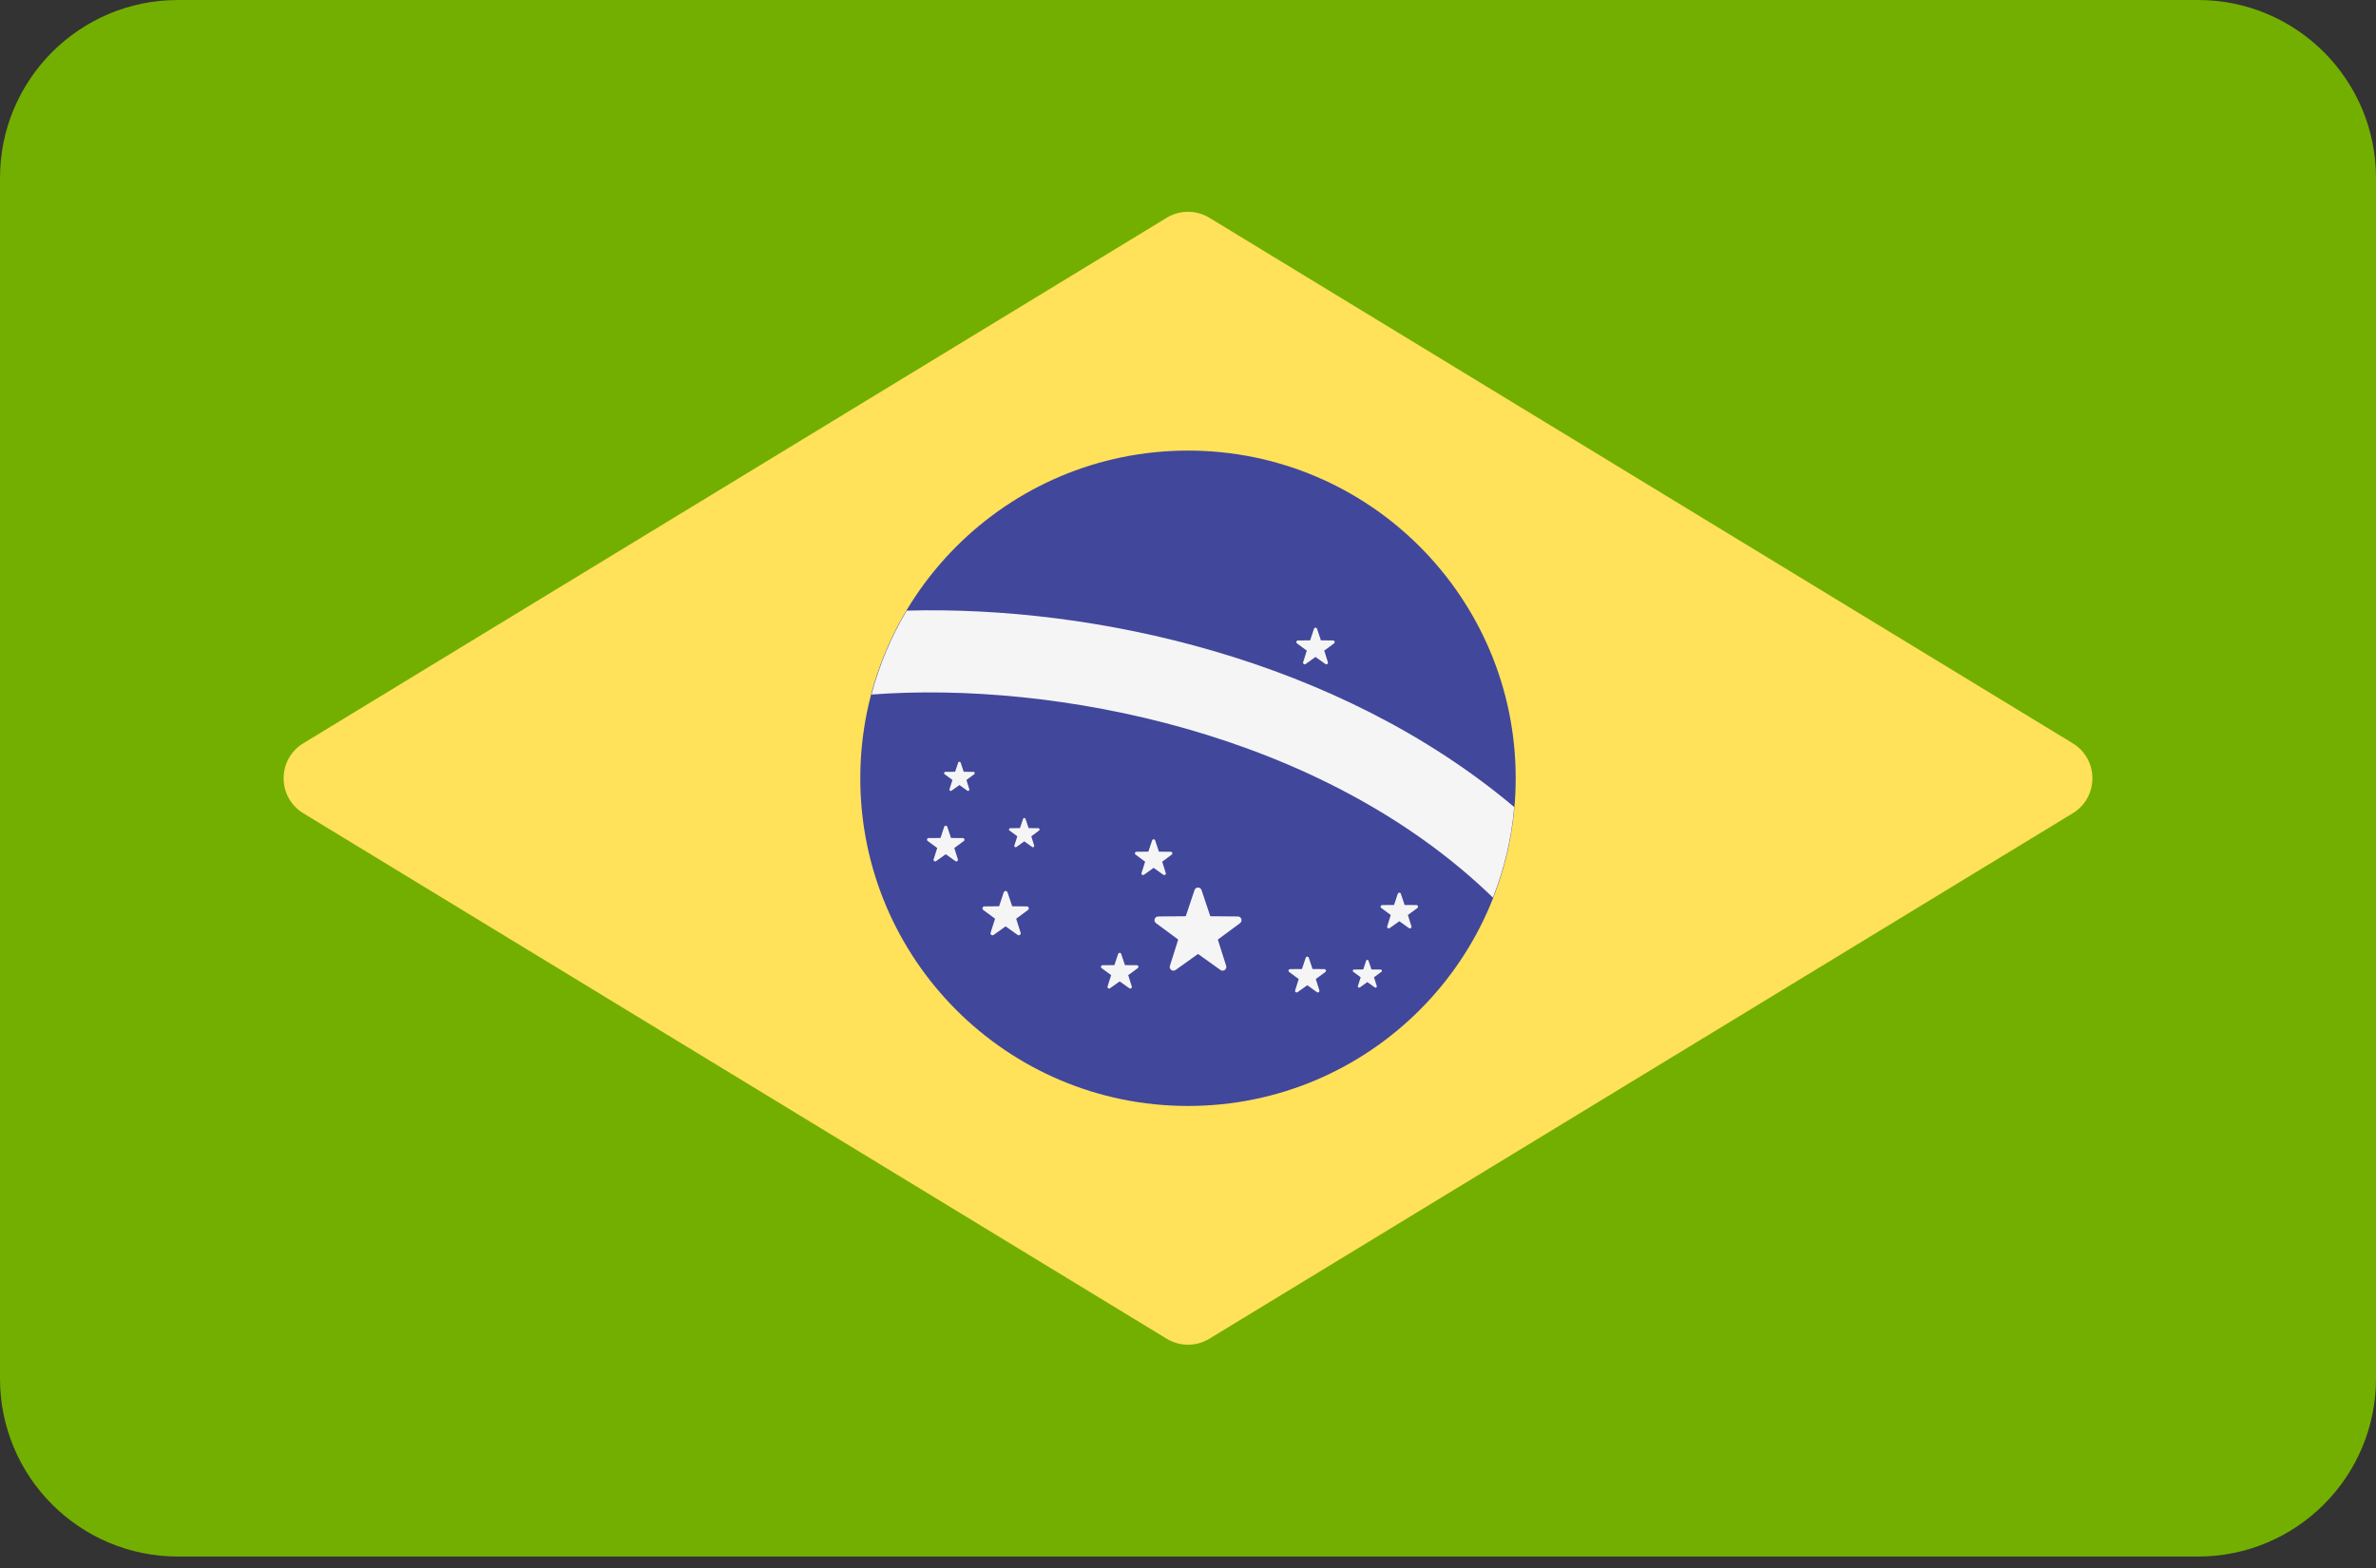 <svg width="50" height="33" viewBox="0 0 50 33" fill="none" xmlns="http://www.w3.org/2000/svg">
<rect x="0" y="0" width="50" height="33" fill="#333333" stroke="none"/>
<path d="M46.255 0H3.745C1.676 0 0 1.676 0 3.745V29.014C0 31.082 1.676 32.759 3.745 32.759H46.255C48.323 32.759 50 31.082 50 29.014V3.745C50 1.676 48.324 0 46.255 0Z" fill="#73AF00"/>
<path d="M24.552 4.583L6.383 15.643C5.831 15.979 5.831 16.78 6.383 17.116L24.552 28.175C24.828 28.343 25.173 28.343 25.449 28.175L43.618 17.116C44.17 16.78 44.17 15.979 43.618 15.643L25.449 4.583C25.173 4.416 24.828 4.416 24.552 4.583Z" fill="#FFE15A"/>
<path d="M25 23.276C28.809 23.276 31.896 20.188 31.896 16.379C31.896 12.571 28.809 9.483 25 9.483C21.191 9.483 18.104 12.571 18.104 16.379C18.104 20.188 21.191 23.276 25 23.276Z" fill="#41479B"/>
<path d="M19.081 12.851C18.756 13.396 18.505 13.988 18.339 14.617C22.162 14.329 27.818 15.398 31.417 18.891C31.652 18.291 31.807 17.653 31.865 16.985C28.149 13.857 23.01 12.744 19.081 12.851Z" fill="#F5F5F5"/>
<path d="M25.285 18.733L25.469 19.283L26.049 19.288C26.124 19.288 26.155 19.384 26.095 19.429L25.628 19.774L25.803 20.327C25.826 20.399 25.744 20.458 25.683 20.414L25.211 20.077L24.739 20.414C24.677 20.458 24.596 20.399 24.619 20.327L24.794 19.774L24.327 19.429C24.266 19.384 24.297 19.288 24.373 19.288L24.953 19.283L25.137 18.733C25.16 18.661 25.261 18.661 25.285 18.733Z" fill="#F5F5F5"/>
<path d="M27.542 20.157L27.621 20.394L27.87 20.396C27.903 20.396 27.916 20.438 27.89 20.457L27.689 20.605L27.765 20.843C27.774 20.874 27.739 20.9 27.713 20.881L27.51 20.735L27.306 20.881C27.28 20.9 27.245 20.874 27.255 20.843L27.33 20.605L27.129 20.457C27.103 20.438 27.116 20.396 27.149 20.396L27.398 20.394L27.477 20.157C27.488 20.126 27.531 20.126 27.542 20.157Z" fill="#F5F5F5"/>
<path d="M24.309 17.687L24.388 17.924L24.638 17.926C24.67 17.926 24.684 17.967 24.658 17.986L24.457 18.135L24.532 18.373C24.542 18.404 24.507 18.429 24.48 18.41L24.277 18.265L24.074 18.41C24.048 18.429 24.012 18.404 24.022 18.373L24.098 18.135L23.896 17.986C23.87 17.967 23.884 17.926 23.916 17.926L24.166 17.924L24.245 17.687C24.256 17.656 24.299 17.656 24.309 17.687Z" fill="#F5F5F5"/>
<path d="M19.934 17.399L20.013 17.636L20.263 17.638C20.295 17.639 20.309 17.68 20.283 17.699L20.082 17.847L20.157 18.085C20.167 18.116 20.132 18.142 20.105 18.123L19.902 17.978L19.699 18.123C19.673 18.142 19.637 18.116 19.647 18.085L19.723 17.847L19.522 17.699C19.495 17.68 19.509 17.639 19.541 17.638L19.791 17.636L19.87 17.399C19.881 17.369 19.924 17.369 19.934 17.399Z" fill="#F5F5F5"/>
<path d="M23.594 20.075L23.673 20.312L23.923 20.314C23.956 20.314 23.969 20.356 23.943 20.375L23.742 20.523L23.817 20.761C23.827 20.792 23.792 20.818 23.766 20.799L23.562 20.654L23.359 20.799C23.333 20.818 23.298 20.792 23.307 20.761L23.383 20.523L23.182 20.375C23.156 20.356 23.169 20.314 23.201 20.314L23.451 20.312L23.53 20.075C23.541 20.045 23.584 20.045 23.594 20.075Z" fill="#F5F5F5"/>
<path d="M21.581 17.234L21.646 17.428L21.85 17.43C21.876 17.43 21.887 17.463 21.866 17.479L21.702 17.601L21.763 17.795C21.771 17.82 21.743 17.841 21.721 17.826L21.555 17.707L21.389 17.826C21.367 17.841 21.338 17.82 21.346 17.795L21.408 17.601L21.244 17.479C21.222 17.463 21.233 17.43 21.26 17.43L21.464 17.428L21.529 17.234C21.537 17.209 21.573 17.209 21.581 17.234Z" fill="#F5F5F5"/>
<path d="M27.716 13.234L27.797 13.477L28.052 13.479C28.086 13.479 28.099 13.521 28.073 13.541L27.867 13.693L27.944 13.936C27.954 13.968 27.918 13.994 27.891 13.975L27.683 13.826L27.476 13.975C27.449 13.994 27.413 13.968 27.423 13.936L27.5 13.693L27.294 13.541C27.268 13.521 27.281 13.479 27.314 13.479L27.57 13.477L27.651 13.234C27.661 13.203 27.706 13.203 27.716 13.234Z" fill="#F5F5F5"/>
<path d="M20.216 16.049L20.28 16.243L20.485 16.244C20.511 16.244 20.522 16.278 20.501 16.294L20.337 16.415L20.398 16.61C20.406 16.635 20.378 16.656 20.356 16.641L20.19 16.522L20.023 16.641C20.002 16.656 19.973 16.635 19.981 16.61L20.043 16.415L19.878 16.294C19.857 16.278 19.868 16.245 19.895 16.244L20.099 16.243L20.164 16.049C20.172 16.024 20.207 16.024 20.216 16.049Z" fill="#F5F5F5"/>
<path d="M21.202 18.78L21.3 19.073L21.609 19.076C21.649 19.076 21.666 19.127 21.633 19.151L21.384 19.335L21.478 19.63C21.49 19.668 21.447 19.699 21.414 19.676L21.162 19.496L20.91 19.676C20.878 19.699 20.834 19.668 20.846 19.63L20.94 19.335L20.691 19.151C20.659 19.127 20.675 19.076 20.715 19.076L21.025 19.073L21.122 18.78C21.136 18.742 21.189 18.742 21.202 18.78Z" fill="#F5F5F5"/>
<path d="M28.799 20.219L28.86 20.403L29.055 20.405C29.08 20.405 29.091 20.437 29.07 20.452L28.914 20.568L28.973 20.753C28.98 20.777 28.953 20.797 28.932 20.782L28.774 20.669L28.616 20.782C28.595 20.797 28.568 20.777 28.575 20.753L28.634 20.568L28.477 20.452C28.457 20.437 28.468 20.405 28.493 20.405L28.688 20.403L28.749 20.219C28.757 20.195 28.791 20.195 28.799 20.219Z" fill="#F5F5F5"/>
<path d="M29.479 18.809L29.558 19.046L29.808 19.048C29.84 19.049 29.854 19.09 29.828 19.109L29.627 19.257L29.702 19.496C29.712 19.526 29.677 19.552 29.65 19.533L29.447 19.388L29.244 19.533C29.218 19.552 29.182 19.526 29.192 19.496L29.267 19.257L29.066 19.109C29.041 19.09 29.054 19.049 29.086 19.048L29.336 19.046L29.415 18.809C29.425 18.779 29.469 18.779 29.479 18.809Z" fill="#F5F5F5"/>
</svg>
